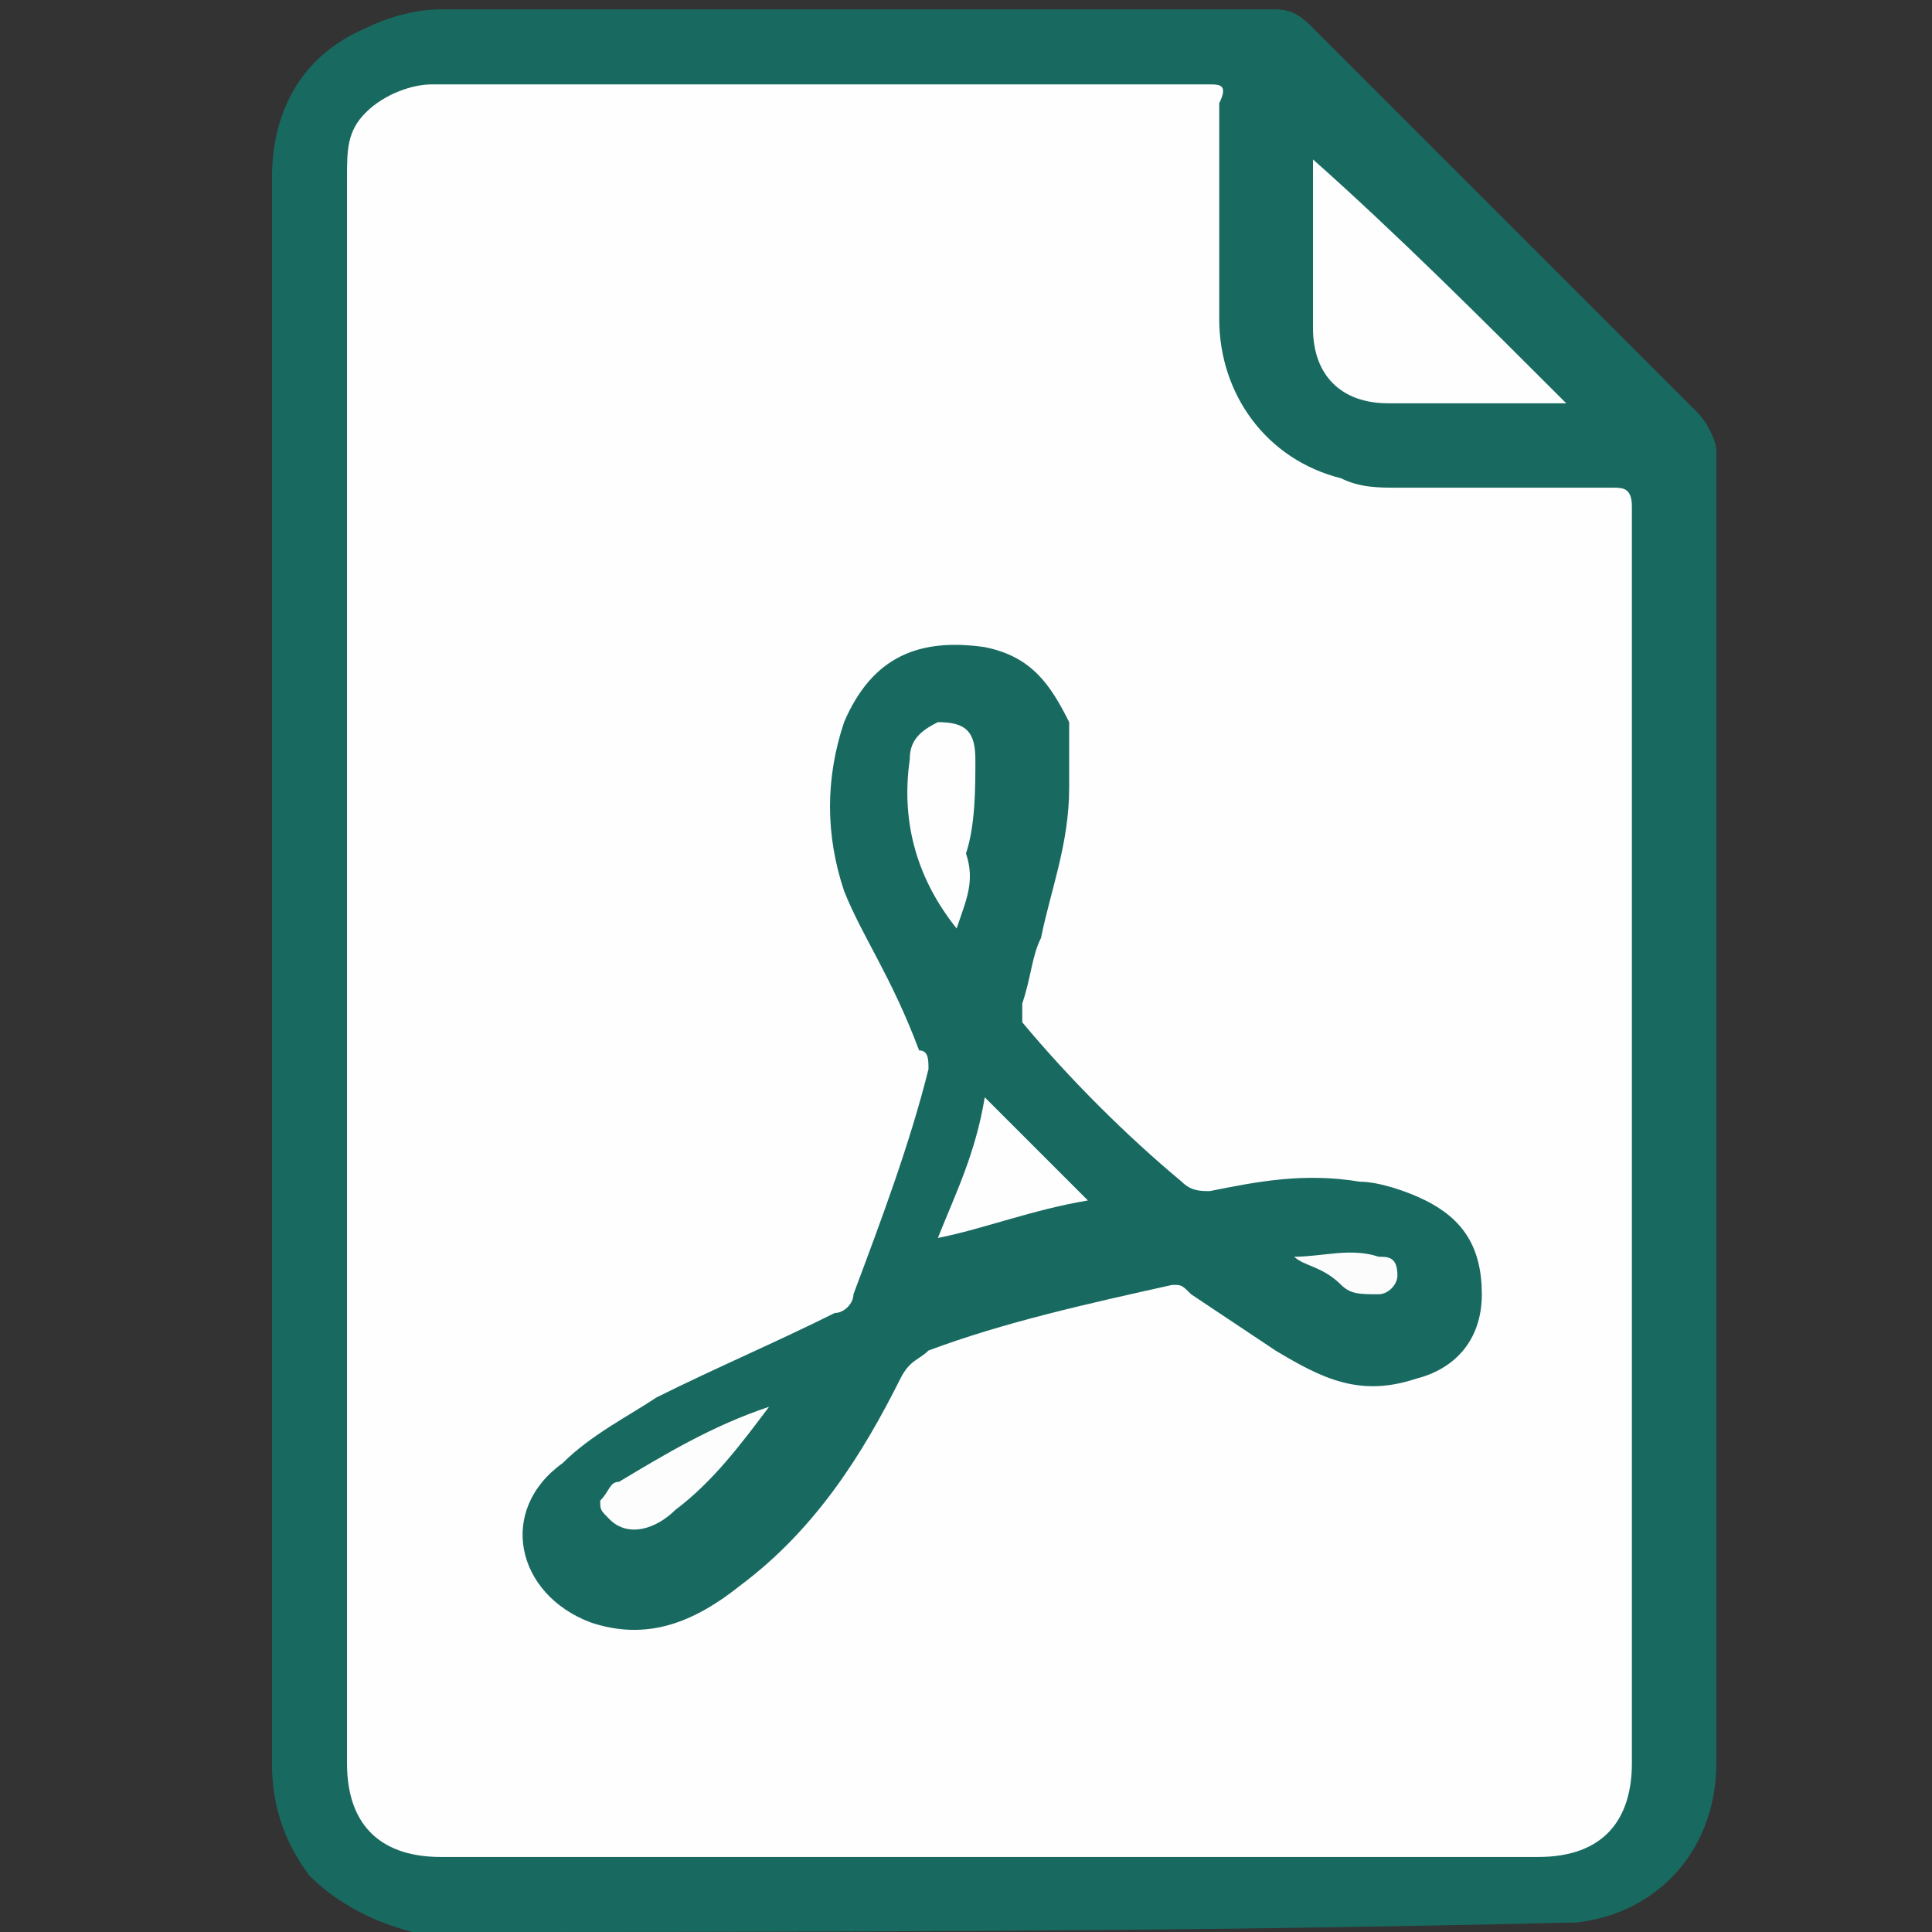 <?xml version="1.0" encoding="utf-8"?>
<!-- Generator: Adobe Illustrator 26.3.1, SVG Export Plug-In . SVG Version: 6.00 Build 0)  -->
<svg version="1.1" id="Ebene_1" xmlns="http://www.w3.org/2000/svg" x="0px" y="0px"
	 viewBox="0 0 20.6 20.6" style="enable-background:new 0 0 20.6 20.6;" xml:space="preserve">
<rect x="0" y="0" width="20.6" height="20.6" fill="#333333" stroke="none"/>
<style type="text/css">
	.st0{fill:#186A61;}
	.st1{fill:#FEFEFE;}
	.st2{fill:#FDFDFD;}
	.st3{fill:#FCFCFC;}
</style>
	<g>
	<path class="st0" d="M4.4,20.6C4,20.5,3.6,20.3,3.3,20c-0.3-0.4-0.4-0.8-0.4-1.2c0-3.5,0-7.1,0-10.6c0-2.1,0-4.2,0-6.3
		c0-0.7,0.3-1.3,1-1.6c0.2-0.1,0.5-0.2,0.8-0.2c3,0,5.9,0,8.9,0c0.2,0,0.3,0.1,0.4,0.2c1.4,1.4,2.8,2.8,4.1,4.1
		c0.1,0.1,0.2,0.3,0.2,0.4c0,4.7,0,9.3,0,14c0,0.9-0.6,1.6-1.5,1.7c0,0,0,0-0.1,0C12.6,20.6,8.5,20.6,4.4,20.6z"/>
	<path class="st1" d="M3.7,10.3c0-2.8,0-5.6,0-8.4c0-0.3,0-0.5,0.2-0.7C4.1,1,4.4,0.9,4.6,0.9c2.8,0,5.6,0,8.3,0
		c0.1,0,0.2,0,0.1,0.2c0,0.8,0,1.6,0,2.3c0,0.8,0.5,1.5,1.3,1.7c0.2,0.1,0.4,0.1,0.6,0.1c0.8,0,1.5,0,2.3,0c0.1,0,0.2,0,0.2,0.2
		c0,4.5,0,8.9,0,13.4c0,0.6-0.3,1-1,1c-3.9,0-7.8,0-11.7,0c-0.6,0-1-0.3-1-1C3.7,15.9,3.7,13.1,3.7,10.3z"/>
	<path class="st1" d="M16.7,4.3c-0.6,0-1.3,0-1.9,0C14.3,4.3,14,4,14,3.5c0-0.6,0-1.3,0-1.8C14.9,2.5,15.8,3.4,16.7,4.3z"/>
	<path class="st0" d="M11.4,8.4c0,0.6-0.2,1.1-0.3,1.6c-0.1,0.2-0.1,0.4-0.2,0.7c0,0.1,0,0.1,0,0.2c0.5,0.6,1.1,1.2,1.7,1.7
		c0.1,0.1,0.2,0.1,0.3,0.1c0.5-0.1,1-0.2,1.6-0.1c0.2,0,0.5,0.1,0.7,0.2c0.4,0.2,0.6,0.5,0.6,1c0,0.5-0.3,0.8-0.7,0.9
		c-0.6,0.2-1,0-1.5-0.3c-0.3-0.2-0.6-0.4-0.9-0.6c-0.1-0.1-0.1-0.1-0.2-0.1c-0.9,0.2-1.8,0.4-2.6,0.7c-0.1,0.1-0.2,0.1-0.3,0.3
		c-0.4,0.8-0.9,1.6-1.7,2.2c-0.5,0.4-1,0.6-1.6,0.4c-0.8-0.3-1-1.2-0.3-1.7c0.3-0.3,0.7-0.5,1-0.7c0.6-0.3,1.3-0.6,1.9-0.9
		c0.1,0,0.2-0.1,0.2-0.2c0.3-0.8,0.6-1.6,0.8-2.4c0-0.1,0-0.2-0.1-0.2C9.5,10.4,9.2,10,9,9.5C8.8,8.9,8.8,8.3,9,7.7
		C9.3,7,9.8,6.8,10.5,6.9c0.5,0.1,0.7,0.4,0.9,0.8C11.4,8,11.4,8.2,11.4,8.4z"/>
	<path class="st1" d="M10.2,9.9C9.8,9.4,9.6,8.8,9.7,8.1c0-0.2,0.1-0.3,0.3-0.4c0.3,0,0.4,0.1,0.4,0.4c0,0.3,0,0.7-0.1,1
		C10.4,9.4,10.3,9.6,10.2,9.9z"/>
	<path class="st1" d="M10.5,11.7c0.4,0.4,0.7,0.7,1.1,1.1c-0.6,0.1-1.1,0.3-1.6,0.4C10.2,12.7,10.4,12.3,10.5,11.7z"/>
	<path class="st2" d="M8.2,15c-0.3,0.4-0.6,0.8-1,1.1c-0.2,0.2-0.5,0.3-0.7,0.1c-0.1-0.1-0.1-0.1-0.1-0.2c0.1-0.1,0.1-0.2,0.2-0.2
		C7.1,15.5,7.6,15.2,8.2,15z"/>
	<path class="st3" d="M13.8,13.4c0.3,0,0.6-0.1,0.9,0c0.1,0,0.2,0,0.2,0.2c0,0.1-0.1,0.2-0.2,0.2c-0.2,0-0.3,0-0.4-0.1
		C14.1,13.5,13.9,13.5,13.8,13.4z"/>
</g>
</svg>
